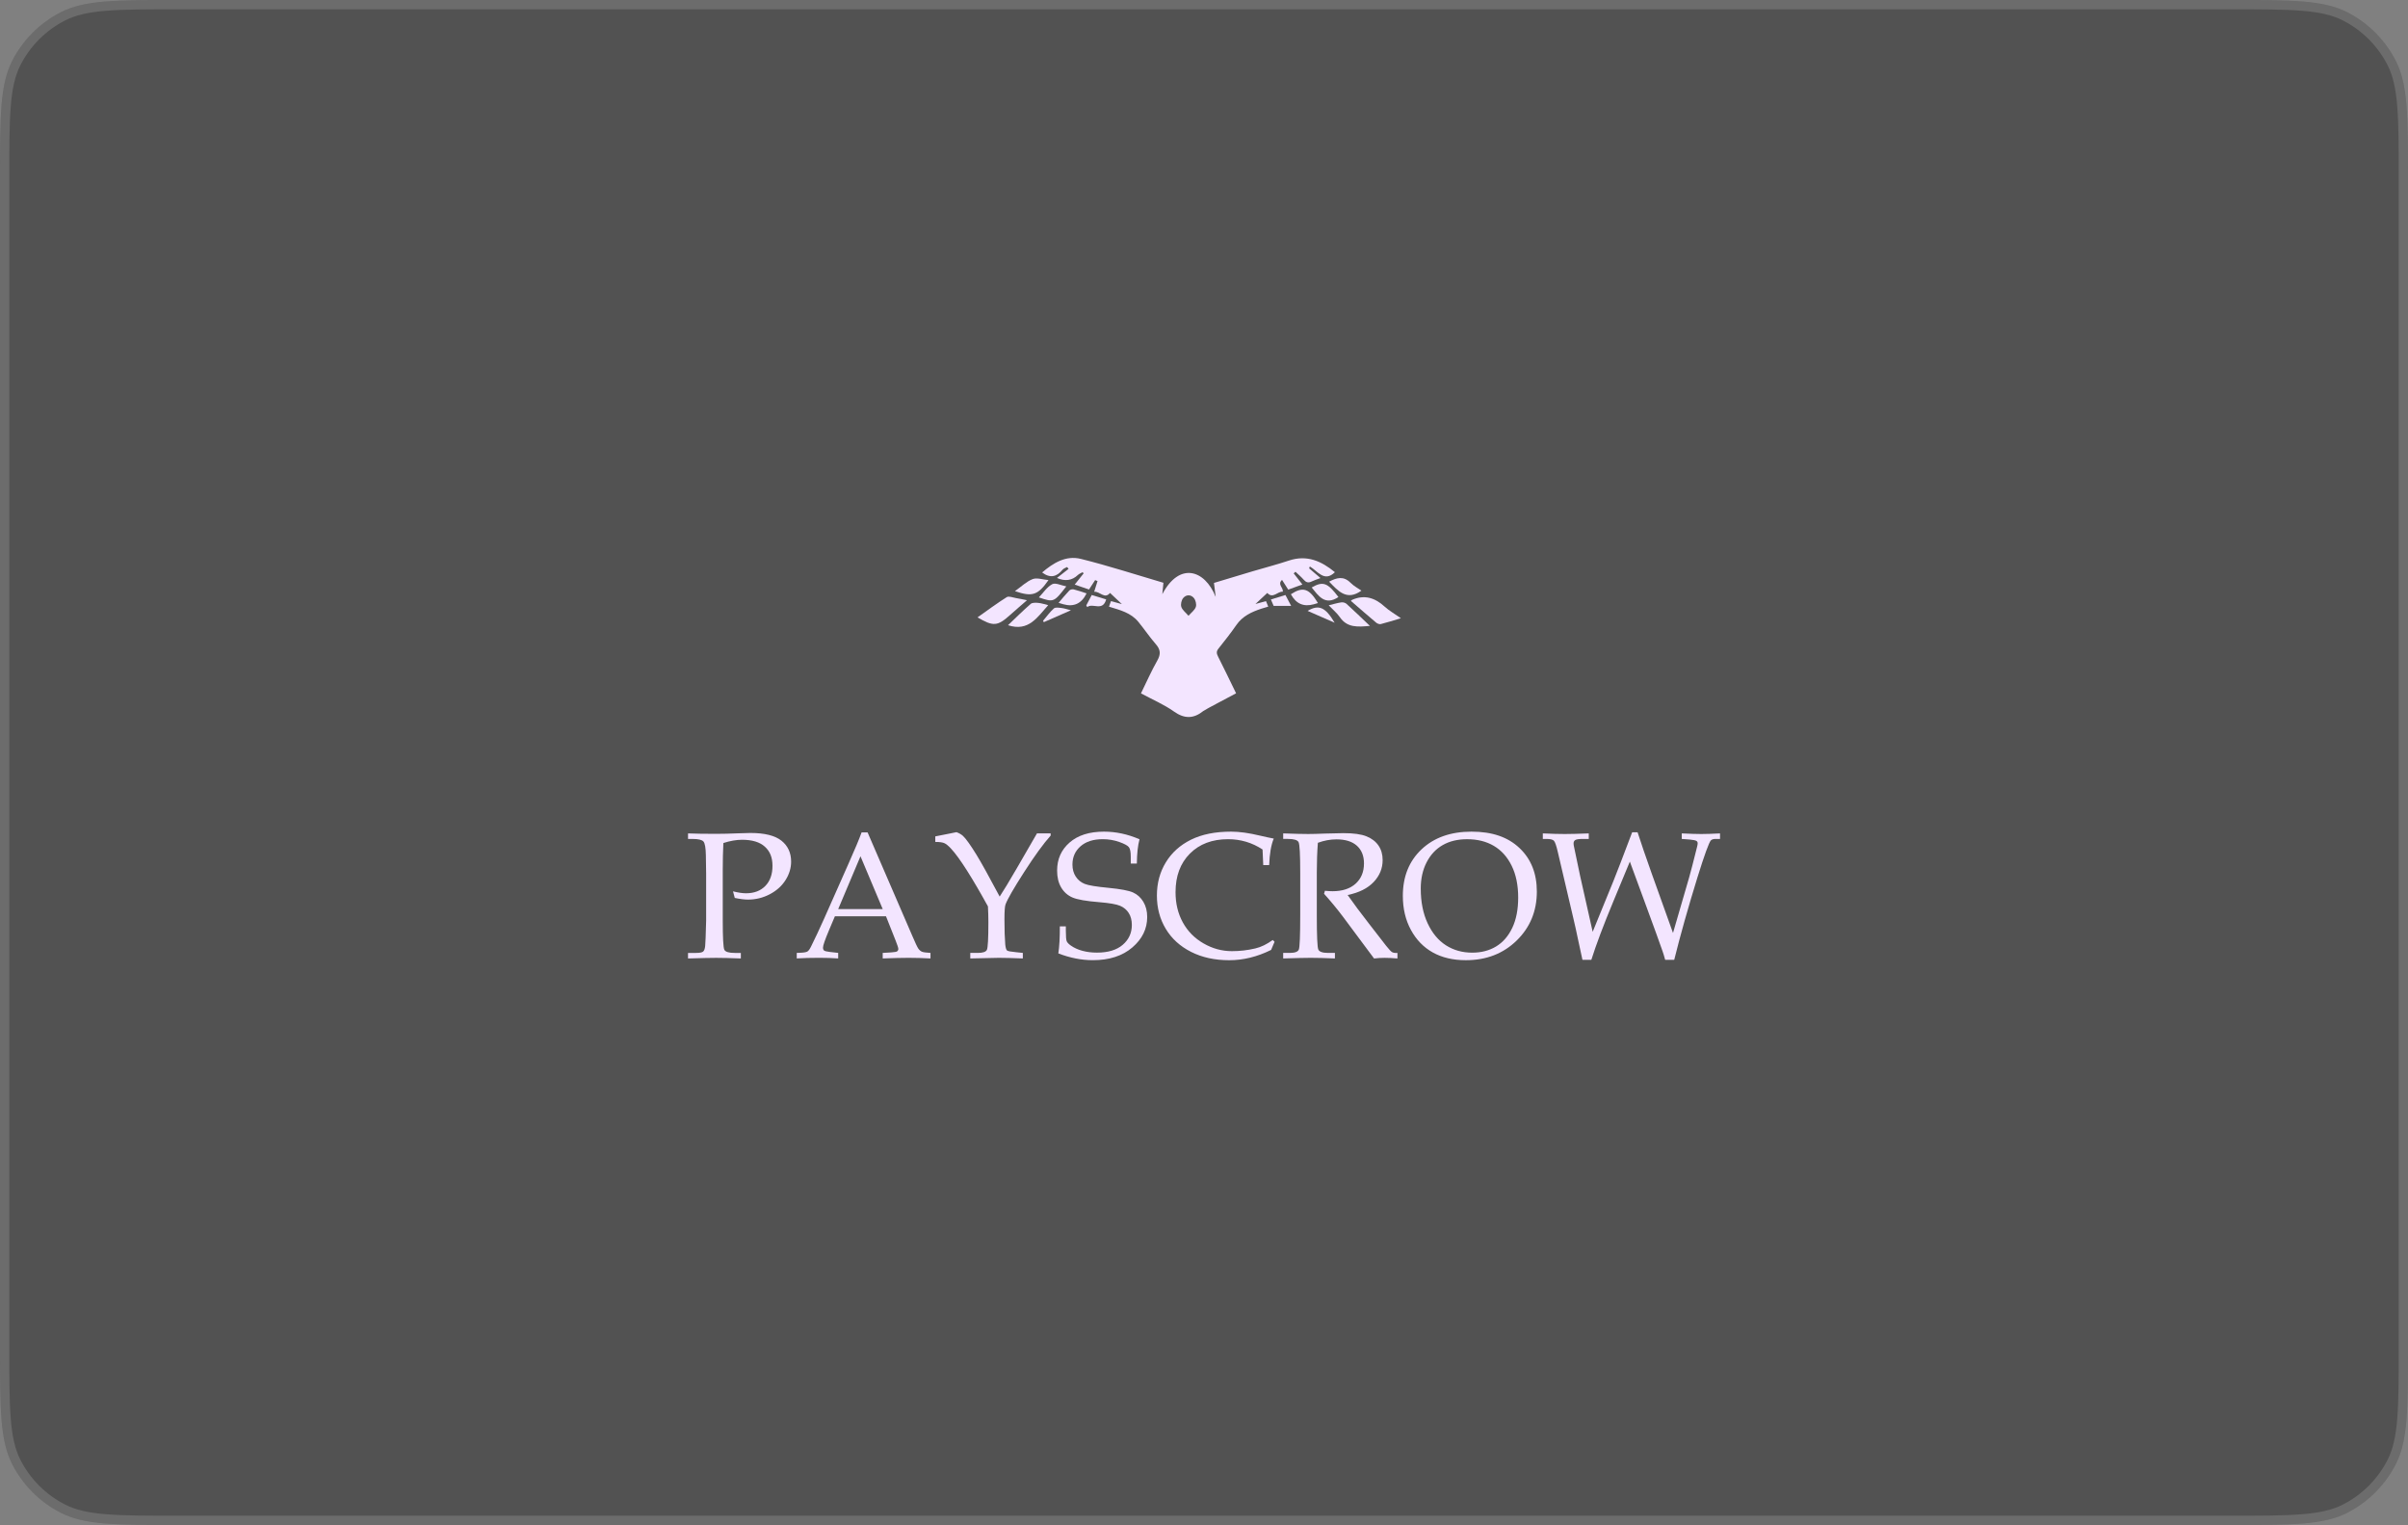 <?xml version="1.0" encoding="UTF-8"?> <svg xmlns="http://www.w3.org/2000/svg" width="259" height="164" viewBox="0 0 259 164" fill="none"><rect x="0" y="0" width="259" height="164" fill="#808080" stroke="none"/><path d="M0 19.2C0 12.479 0 9.119 1.308 6.552C2.458 4.294 4.294 2.458 6.552 1.308C9.119 0 12.479 0 19.2 0H239.8C246.521 0 249.881 0 252.448 1.308C254.706 2.458 256.542 4.294 257.692 6.552C259 9.119 259 12.479 259 19.2V144.8C259 151.521 259 154.881 257.692 157.448C256.542 159.706 254.706 161.542 252.448 162.692C249.881 164 246.521 164 239.8 164H19.2C12.479 164 9.119 164 6.552 162.692C4.294 161.542 2.458 159.706 1.308 157.448C0 154.881 0 151.521 0 144.8V19.2Z" fill="black" fill-opacity="0.36"></path><path d="M19.2 0.5H239.8C243.169 0.5 245.665 0.5 247.641 0.662C249.611 0.823 251.02 1.141 252.221 1.753C254.385 2.856 256.144 4.615 257.247 6.779C257.859 7.98 258.177 9.389 258.338 11.359C258.5 13.335 258.5 15.831 258.5 19.2V144.8C258.5 148.169 258.5 150.665 258.338 152.641C258.177 154.611 257.859 156.02 257.247 157.221C256.144 159.385 254.385 161.144 252.221 162.247C251.02 162.859 249.611 163.177 247.641 163.338C245.665 163.5 243.169 163.5 239.8 163.5H19.2C15.831 163.5 13.335 163.5 11.359 163.338C9.389 163.177 7.98 162.859 6.779 162.247C4.615 161.144 2.856 159.385 1.753 157.221C1.141 156.02 0.823 154.611 0.662 152.641C0.5 150.665 0.5 148.169 0.5 144.8V19.2C0.5 15.831 0.5 13.335 0.662 11.359C0.823 9.389 1.141 7.98 1.753 6.779C2.856 4.615 4.615 2.856 6.779 1.753C7.98 1.141 9.389 0.823 11.359 0.662C13.335 0.5 15.831 0.5 19.2 0.5Z" stroke="white" stroke-opacity="0.15"></path><g clip-path="url(#clip0_161_2253)"><path d="M77.804 90.654C77.761 91.56 77.738 92.528 77.738 93.555V98.952C77.738 100.849 77.795 101.91 77.908 102.137C78.022 102.365 78.396 102.478 79.029 102.478H79.684V103.073C78.563 103.029 77.68 103.007 77.033 103.007C76.462 103.007 75.452 103.029 74.002 103.073V102.478H74.858C75.257 102.478 75.513 102.429 75.628 102.331C75.742 102.234 75.815 102.036 75.847 101.736C75.878 101.437 75.914 100.521 75.951 98.991V93.944L75.922 91.988C75.909 91.175 75.821 90.678 75.661 90.494C75.499 90.312 75.105 90.22 74.479 90.22H74.004V89.625C74.795 89.657 75.799 89.672 77.015 89.672C77.73 89.672 78.526 89.652 79.4 89.615C79.976 89.589 80.413 89.578 80.712 89.578C82.244 89.578 83.36 89.856 84.055 90.41C84.746 90.965 85.092 91.715 85.092 92.66C85.092 93.347 84.892 94.007 84.493 94.641C84.094 95.275 83.528 95.783 82.797 96.167C82.066 96.55 81.284 96.742 80.456 96.742C80.076 96.742 79.601 96.683 79.03 96.563L78.841 95.855C79.398 95.994 79.864 96.063 80.237 96.063C81.111 96.063 81.805 95.8 82.317 95.275C82.829 94.749 83.087 94.03 83.087 93.115C83.087 92.201 82.813 91.544 82.265 91.051C81.717 90.555 80.901 90.309 79.818 90.309C79.204 90.309 78.532 90.425 77.804 90.659V90.654Z" fill="#F3E5FF"></path><path d="M95.298 98.535H89.801L89.158 100.056C88.733 101.064 88.52 101.682 88.52 101.908C88.52 102.053 88.559 102.156 88.639 102.219C88.718 102.282 88.919 102.332 89.242 102.371L90.153 102.474V103.069C89.545 103.026 88.861 103.003 88.1 103.003C87.189 103.003 86.386 103.026 85.697 103.069V102.474L85.983 102.464C86.425 102.451 86.712 102.406 86.842 102.327C86.972 102.248 87.11 102.055 87.256 101.747C87.705 100.84 88.164 99.859 88.634 98.808L91.246 92.921C91.943 91.358 92.418 90.224 92.671 89.519H93.317L98.125 100.642C98.447 101.398 98.663 101.853 98.77 102.008C98.877 102.163 99.002 102.272 99.141 102.338C99.281 102.405 99.594 102.45 100.082 102.476V103.071C99.258 103.027 98.473 103.005 97.726 103.005C97.028 103.005 96.101 103.027 94.942 103.071V102.476L95.882 102.419C96.218 102.393 96.417 102.359 96.48 102.316C96.576 102.247 96.623 102.158 96.623 102.051C96.623 101.938 96.527 101.642 96.338 101.163L95.295 98.535H95.298ZM90.156 97.761H94.943L92.552 92.084L90.156 97.761Z" fill="#F3E5FF"></path><path d="M107.523 96.418C107.909 95.838 108.52 94.828 109.357 93.389L111.533 89.624H113.006V89.859C112.232 90.723 111.285 92.027 110.165 93.767C109.044 95.507 108.371 96.675 108.151 97.268C108.075 97.476 108.037 98.007 108.037 98.862C108.037 100.001 108.066 100.902 108.123 101.57C108.16 101.928 108.225 102.144 108.318 102.217C108.41 102.289 108.734 102.35 109.292 102.4L110.014 102.476V103.071C108.91 103.028 108.047 103.005 107.426 103.005L104.361 103.071V102.476H105.174C105.715 102.476 106.04 102.367 106.147 102.146C106.254 101.925 106.309 100.933 106.309 99.165C106.309 98.649 106.292 98.086 106.262 97.476C105.444 95.985 104.69 94.696 104 93.607C103.309 92.519 102.727 91.723 102.252 91.22C101.992 90.943 101.765 90.76 101.572 90.673C101.379 90.586 101.055 90.541 100.598 90.541V89.946C100.857 89.896 101.368 89.794 102.127 89.643L102.878 89.491C103.169 89.599 103.403 89.733 103.581 89.898C103.897 90.194 104.382 90.872 105.034 91.93C105.535 92.743 106.364 94.239 107.523 96.418Z" fill="#F3E5FF"></path><path d="M122.563 90.257C122.386 90.912 122.29 91.781 122.277 92.865H121.622V92.109C121.622 91.617 121.556 91.283 121.423 91.107C121.29 90.931 120.943 90.743 120.382 90.544C119.821 90.346 119.231 90.246 118.61 90.246C117.596 90.246 116.8 90.501 116.219 91.01C115.639 91.52 115.35 92.173 115.35 92.973C115.35 93.476 115.469 93.909 115.707 94.27C115.944 94.631 116.265 94.892 116.667 95.054C117.069 95.215 117.922 95.355 119.227 95.478C120.533 95.604 121.415 95.772 121.874 95.98C122.333 96.188 122.701 96.521 122.976 96.981C123.252 97.441 123.39 97.986 123.39 98.617C123.39 99.884 122.858 100.975 121.794 101.887C120.73 102.802 119.312 103.258 117.538 103.258C116.93 103.258 116.317 103.197 115.699 103.074C115.081 102.952 114.458 102.771 113.833 102.531C113.946 101.775 114 100.805 113.995 99.62H114.64V100.092C114.64 100.704 114.671 101.081 114.736 101.226C114.799 101.371 114.948 101.526 115.182 101.689C115.53 101.934 115.945 102.123 116.427 102.252C116.909 102.381 117.427 102.445 117.985 102.445C119.182 102.445 120.108 102.165 120.76 101.605C121.412 101.044 121.739 100.333 121.739 99.47C121.739 98.966 121.629 98.539 121.407 98.189C121.185 97.839 120.875 97.579 120.476 97.41C120.077 97.241 119.339 97.112 118.263 97.023C116.831 96.91 115.859 96.739 115.345 96.513C114.831 96.288 114.429 95.93 114.139 95.441C113.847 94.952 113.701 94.346 113.701 93.621C113.701 92.392 114.147 91.388 115.041 90.607C115.934 89.826 117.168 89.435 118.746 89.435C119.38 89.435 120.014 89.502 120.651 89.638C121.288 89.773 121.926 89.98 122.566 90.257H122.563Z" fill="#F3E5FF"></path><path d="M135.873 93.036L135.797 91.354C135.233 90.983 134.643 90.706 134.025 90.522C133.407 90.339 132.763 90.247 132.092 90.247C130.381 90.247 129.013 90.764 127.983 91.797C126.953 92.831 126.439 94.213 126.439 95.946C126.439 97.162 126.7 98.246 127.223 99.197C127.745 100.149 128.487 100.902 129.451 101.455C130.414 102.01 131.43 102.287 132.501 102.287C133.349 102.287 134.189 102.191 135.019 101.994C135.64 101.849 136.264 101.547 136.89 101.087L137.09 101.276C136.957 101.566 136.833 101.858 136.718 102.155C135.977 102.521 135.231 102.797 134.481 102.983C133.73 103.168 132.974 103.262 132.215 103.262C130.657 103.262 129.287 102.963 128.106 102.363C126.924 101.765 126.018 100.937 125.384 99.883C124.75 98.828 124.434 97.636 124.434 96.305C124.434 94.975 124.753 93.786 125.394 92.738C126.032 91.689 126.937 90.876 128.106 90.299C129.275 89.722 130.711 89.435 132.415 89.435C133.308 89.435 134.352 89.58 135.551 89.87C136.146 90.009 136.631 90.112 137.004 90.181C136.718 90.856 136.555 91.807 136.509 93.036H135.872H135.873Z" fill="#F3E5FF"></path><path d="M144.949 96.249C145.57 97.137 146.339 98.171 147.258 99.349L149.083 101.702C149.405 102.105 149.621 102.336 149.728 102.392C149.835 102.449 149.947 102.478 150.06 102.478H150.307V103.073C149.781 103.029 149.323 103.007 148.928 103.007C148.567 103.007 148.187 103.029 147.789 103.073L144.426 98.555C143.798 97.723 143.127 96.91 142.412 96.117L142.507 95.796C142.875 95.828 143.146 95.842 143.325 95.842C144.382 95.842 145.21 95.571 145.809 95.029C146.407 94.487 146.707 93.763 146.707 92.855C146.707 92.042 146.454 91.409 145.947 90.951C145.439 90.494 144.708 90.265 143.751 90.265C143.086 90.265 142.418 90.388 141.747 90.634C141.671 91.636 141.633 92.707 141.633 93.847V98.412C141.633 100.636 141.687 101.87 141.795 102.111C141.902 102.353 142.251 102.476 142.841 102.476H143.582V103.071C142.532 103.028 141.659 103.005 140.97 103.005C140.425 103.005 139.441 103.028 138.016 103.071V102.476H138.727C139.272 102.476 139.595 102.358 139.697 102.121C139.798 101.886 139.85 100.642 139.85 98.392V93.847C139.85 91.894 139.791 90.8 139.674 90.568C139.558 90.336 139.175 90.218 138.53 90.218H138.017V89.623C139.196 89.667 140.094 89.689 140.715 89.689C141.134 89.689 141.735 89.673 142.52 89.642C143.432 89.612 144.088 89.596 144.487 89.596C145.583 89.596 146.414 89.71 146.981 89.941C147.549 90.171 147.978 90.504 148.273 90.938C148.569 91.371 148.714 91.892 148.714 92.497C148.714 93.386 148.393 94.17 147.75 94.85C147.106 95.531 146.174 95.997 144.951 96.249H144.949Z" fill="#F3E5FF"></path><path d="M150.887 96.342C150.887 94.27 151.558 92.601 152.902 91.335C154.247 90.068 156.037 89.435 158.274 89.435C160.512 89.435 162.187 90.022 163.432 91.197C164.678 92.373 165.3 93.933 165.3 95.879C165.3 97.978 164.577 99.733 163.132 101.144C161.688 102.555 159.865 103.26 157.666 103.26C156.291 103.26 155.106 102.983 154.11 102.428C153.115 101.873 152.33 101.063 151.753 99.999C151.175 98.934 150.887 97.715 150.887 96.341V96.342ZM152.815 95.568C152.815 96.992 153.06 98.231 153.551 99.287C154.042 100.342 154.701 101.134 155.524 101.66C156.348 102.186 157.29 102.449 158.349 102.449C159.332 102.449 160.191 102.224 160.926 101.778C161.662 101.331 162.239 100.663 162.661 99.775C163.082 98.886 163.293 97.805 163.293 96.533C163.293 95.197 163.06 94.055 162.594 93.107C162.129 92.159 161.49 91.446 160.677 90.967C159.867 90.488 158.905 90.249 157.796 90.249C156.781 90.249 155.907 90.46 155.171 90.883C154.435 91.305 153.859 91.925 153.441 92.739C153.022 93.555 152.813 94.499 152.813 95.57L152.815 95.568Z" fill="#F3E5FF"></path><path d="M171.309 100.199L173.518 94.793C173.892 93.867 174.572 92.103 175.554 89.501H176.135C176.509 90.667 177.014 92.141 177.649 93.923L179.945 100.331L181.685 94.349C181.851 93.777 182.134 92.674 182.541 91.041C182.579 90.896 182.598 90.777 182.598 90.682C182.598 90.569 182.551 90.483 182.455 90.427C182.36 90.37 182.126 90.323 181.752 90.285L180.887 90.219V89.624C181.779 89.667 182.476 89.69 182.982 89.69C183.526 89.69 184.199 89.667 185.003 89.624V90.219H184.508C184.293 90.219 184.132 90.269 184.023 90.37C183.821 90.578 183.339 91.901 182.579 94.338C181.573 97.589 180.74 100.552 180.075 103.223H179.104C178.989 102.801 178.894 102.486 178.817 102.278C178.536 101.465 177.888 99.677 176.869 96.91L175.304 92.657L173.527 96.938C172.464 99.496 171.674 101.591 171.161 103.222H170.206L169.702 100.897C169.563 100.21 169.4 99.48 169.216 98.706L167.558 91.636C167.399 90.943 167.257 90.535 167.13 90.407C167.004 90.282 166.741 90.219 166.342 90.219H165.943V89.624C166.85 89.667 167.631 89.69 168.29 89.69C168.948 89.69 169.794 89.667 170.884 89.624V90.219H170.286C169.854 90.219 169.574 90.256 169.444 90.332C169.315 90.407 169.25 90.53 169.25 90.701C169.25 90.802 169.266 90.919 169.297 91.051L169.953 94.188L171.304 100.199H171.309Z" fill="#F3E5FF"></path><path d="M119.281 65.243C119.361 65.021 119.422 64.85 119.495 64.644C119.836 64.737 120.16 64.826 120.669 64.966C120.16 64.487 119.784 64.134 119.392 63.764C118.801 64.481 118.289 63.561 117.686 63.642C117.819 63.219 117.934 62.853 118.049 62.489C117.963 62.453 117.877 62.419 117.791 62.384C117.587 62.698 117.381 63.013 117.133 63.394C116.661 63.232 116.171 63.065 115.594 62.868C115.936 62.437 116.244 62.05 116.552 61.663C116.517 61.619 116.483 61.576 116.447 61.532C116.273 61.632 116.072 61.702 115.933 61.836C115.308 62.432 114.558 62.538 113.684 62.153C114.133 61.803 114.533 61.489 114.936 61.176C114.88 61.11 114.825 61.045 114.772 60.979C114.608 61.073 114.399 61.131 114.287 61.266C113.668 62.027 112.964 62.221 112.09 61.563C113.275 60.55 114.637 59.7 116.251 60.102C119.233 60.844 122.16 61.798 125.135 62.671C125.098 63.065 125.064 63.418 125.017 63.9C126.838 60.431 129.57 61.224 130.758 64.195C130.686 63.598 130.632 63.169 130.572 62.687C131.963 62.268 133.33 61.852 134.702 61.445C136.011 61.056 137.337 60.716 138.631 60.284C140.588 59.631 142.143 60.353 143.58 61.534C142.432 62.652 141.731 61.41 140.885 60.919C140.859 60.986 140.833 61.053 140.807 61.119C141.188 61.445 141.569 61.773 142.026 62.163C141.606 62.324 141.323 62.41 141.062 62.54C140.708 62.716 140.468 62.621 140.22 62.339C139.951 62.032 139.635 61.768 139.338 61.486C139.275 61.545 139.21 61.605 139.147 61.664C139.443 62.042 139.74 62.421 140.084 62.856C139.554 63.048 139.088 63.218 138.561 63.408C138.352 63.081 138.148 62.76 137.893 62.363C137.36 62.86 138.057 63.187 137.973 63.634C137.416 63.574 136.914 64.434 136.309 63.766C135.925 64.124 135.54 64.481 135.033 64.953C135.495 64.829 135.813 64.743 136.168 64.647C136.241 64.824 136.315 65.008 136.41 65.237C136.135 65.319 135.897 65.382 135.664 65.46C134.618 65.81 133.648 66.251 132.985 67.208C132.378 68.082 131.72 68.922 131.054 69.753C130.807 70.059 130.851 70.288 131.013 70.609C131.67 71.901 132.292 73.209 132.951 74.558C132.422 74.851 129.633 76.298 129.435 76.456C128.401 77.291 127.415 77.332 126.267 76.517C125.2 75.761 123.966 75.237 122.721 74.564C123.311 73.361 123.835 72.164 124.478 71.034C124.867 70.35 124.829 69.858 124.319 69.276C123.651 68.508 123.081 67.658 122.435 66.869C121.644 65.901 120.48 65.606 119.281 65.242V65.243ZM127.833 66.222C128.143 65.868 128.505 65.61 128.621 65.269C128.714 64.997 128.603 64.545 128.412 64.311C128.091 63.919 127.575 63.931 127.259 64.316C127.07 64.548 126.969 65 127.063 65.274C127.178 65.614 127.537 65.874 127.833 66.221V66.222Z" fill="#F3E5FF"></path><path d="M105.141 66.393C106.201 65.646 107.215 64.887 108.285 64.216C108.507 64.077 108.943 64.261 109.277 64.316C109.619 64.371 109.96 64.45 110.459 64.55C109.806 65.119 109.22 65.616 108.651 66.129C107.291 67.351 106.842 67.395 105.141 66.391V66.393Z" fill="#F3E5FF"></path><path d="M145.295 64.619C145.386 64.539 145.399 64.521 145.417 64.513C146.762 63.918 147.889 64.285 148.93 65.237C149.402 65.669 149.976 65.99 150.677 66.484C149.853 66.729 149.188 66.945 148.51 67.114C148.366 67.15 148.142 67.063 148.019 66.96C147.116 66.201 146.227 65.424 145.297 64.619H145.295Z" fill="#F3E5FF"></path><path d="M108.422 67.234C109.247 66.448 110.029 65.666 110.862 64.944C111.037 64.792 111.409 64.811 111.683 64.837C112.023 64.868 112.356 64.987 112.742 65.081C111.582 66.363 110.642 67.963 108.423 67.235L108.422 67.234Z" fill="#F3E5FF"></path><path d="M147.345 67.308C146.037 67.426 144.91 67.524 144.114 66.373C143.804 65.924 143.363 65.566 142.912 65.094C143.413 64.973 143.836 64.842 144.271 64.779C144.448 64.753 144.696 64.818 144.826 64.936C145.641 65.676 146.434 66.444 147.344 67.308H147.345Z" fill="#F3E5FF"></path><path d="M141.756 64.852C141.604 64.897 141.455 64.946 141.302 64.986C140.213 65.286 139.394 64.926 138.846 63.905C140.146 63.055 140.809 63.27 141.755 64.852H141.756Z" fill="#F3E5FF"></path><path d="M113.859 64.828C114.263 64.359 114.621 63.912 115.016 63.501C115.113 63.399 115.346 63.349 115.489 63.384C115.954 63.499 116.407 63.665 116.869 63.813C116.334 64.91 115.499 65.299 114.365 64.981C114.218 64.939 114.072 64.894 113.859 64.829V64.828Z" fill="#F3E5FF"></path><path d="M146.429 63.518C144.858 64.648 143.931 63.563 142.961 62.553C143.757 62.127 144.505 61.906 145.26 62.672C145.606 63.023 146.065 63.26 146.429 63.518Z" fill="#F3E5FF"></path><path d="M109.166 63.571C109.854 63.085 110.405 62.535 111.071 62.277C111.53 62.1 112.148 62.329 112.771 62.382C111.636 64.016 111.028 64.208 109.166 63.571Z" fill="#F3E5FF"></path><path d="M114.69 63.06C113.35 64.781 113.339 64.786 111.74 64.245C112.204 63.76 112.603 63.129 113.177 62.823C113.521 62.639 114.138 62.957 114.69 63.06Z" fill="#F3E5FF"></path><path d="M143.959 64.206C142.508 65.164 141.827 64.09 141.084 63.177C142.305 62.48 142.788 62.656 143.959 64.206Z" fill="#F3E5FF"></path><path d="M112.184 66.766C112.568 66.313 112.917 65.818 113.358 65.429C113.521 65.284 113.911 65.357 114.189 65.387C114.483 65.419 114.767 65.524 115.188 65.629C114.134 66.092 113.205 66.5 112.276 66.906C112.245 66.86 112.214 66.813 112.184 66.766Z" fill="#F3E5FF"></path><path d="M143.55 66.968C142.491 66.503 141.572 66.102 140.645 65.695C141.838 64.987 142.556 65.274 143.55 66.968Z" fill="#F3E5FF"></path><path d="M116.836 65.109C117.024 64.751 117.212 64.395 117.425 63.988C117.942 64.146 118.433 64.295 118.976 64.461C118.603 65.806 117.522 64.801 116.946 65.287C116.909 65.227 116.873 65.169 116.836 65.109Z" fill="#F3E5FF"></path><path d="M138.259 63.987C138.471 64.391 138.659 64.749 138.875 65.158H136.991C136.911 64.971 136.819 64.755 136.697 64.469C137.245 64.3 137.737 64.149 138.259 63.987Z" fill="#F3E5FF"></path></g><defs><clipPath id="clip0_161_2253"><rect width="111" height="43.261" fill="white" transform="translate(74 60)"></rect></clipPath></defs></svg> 